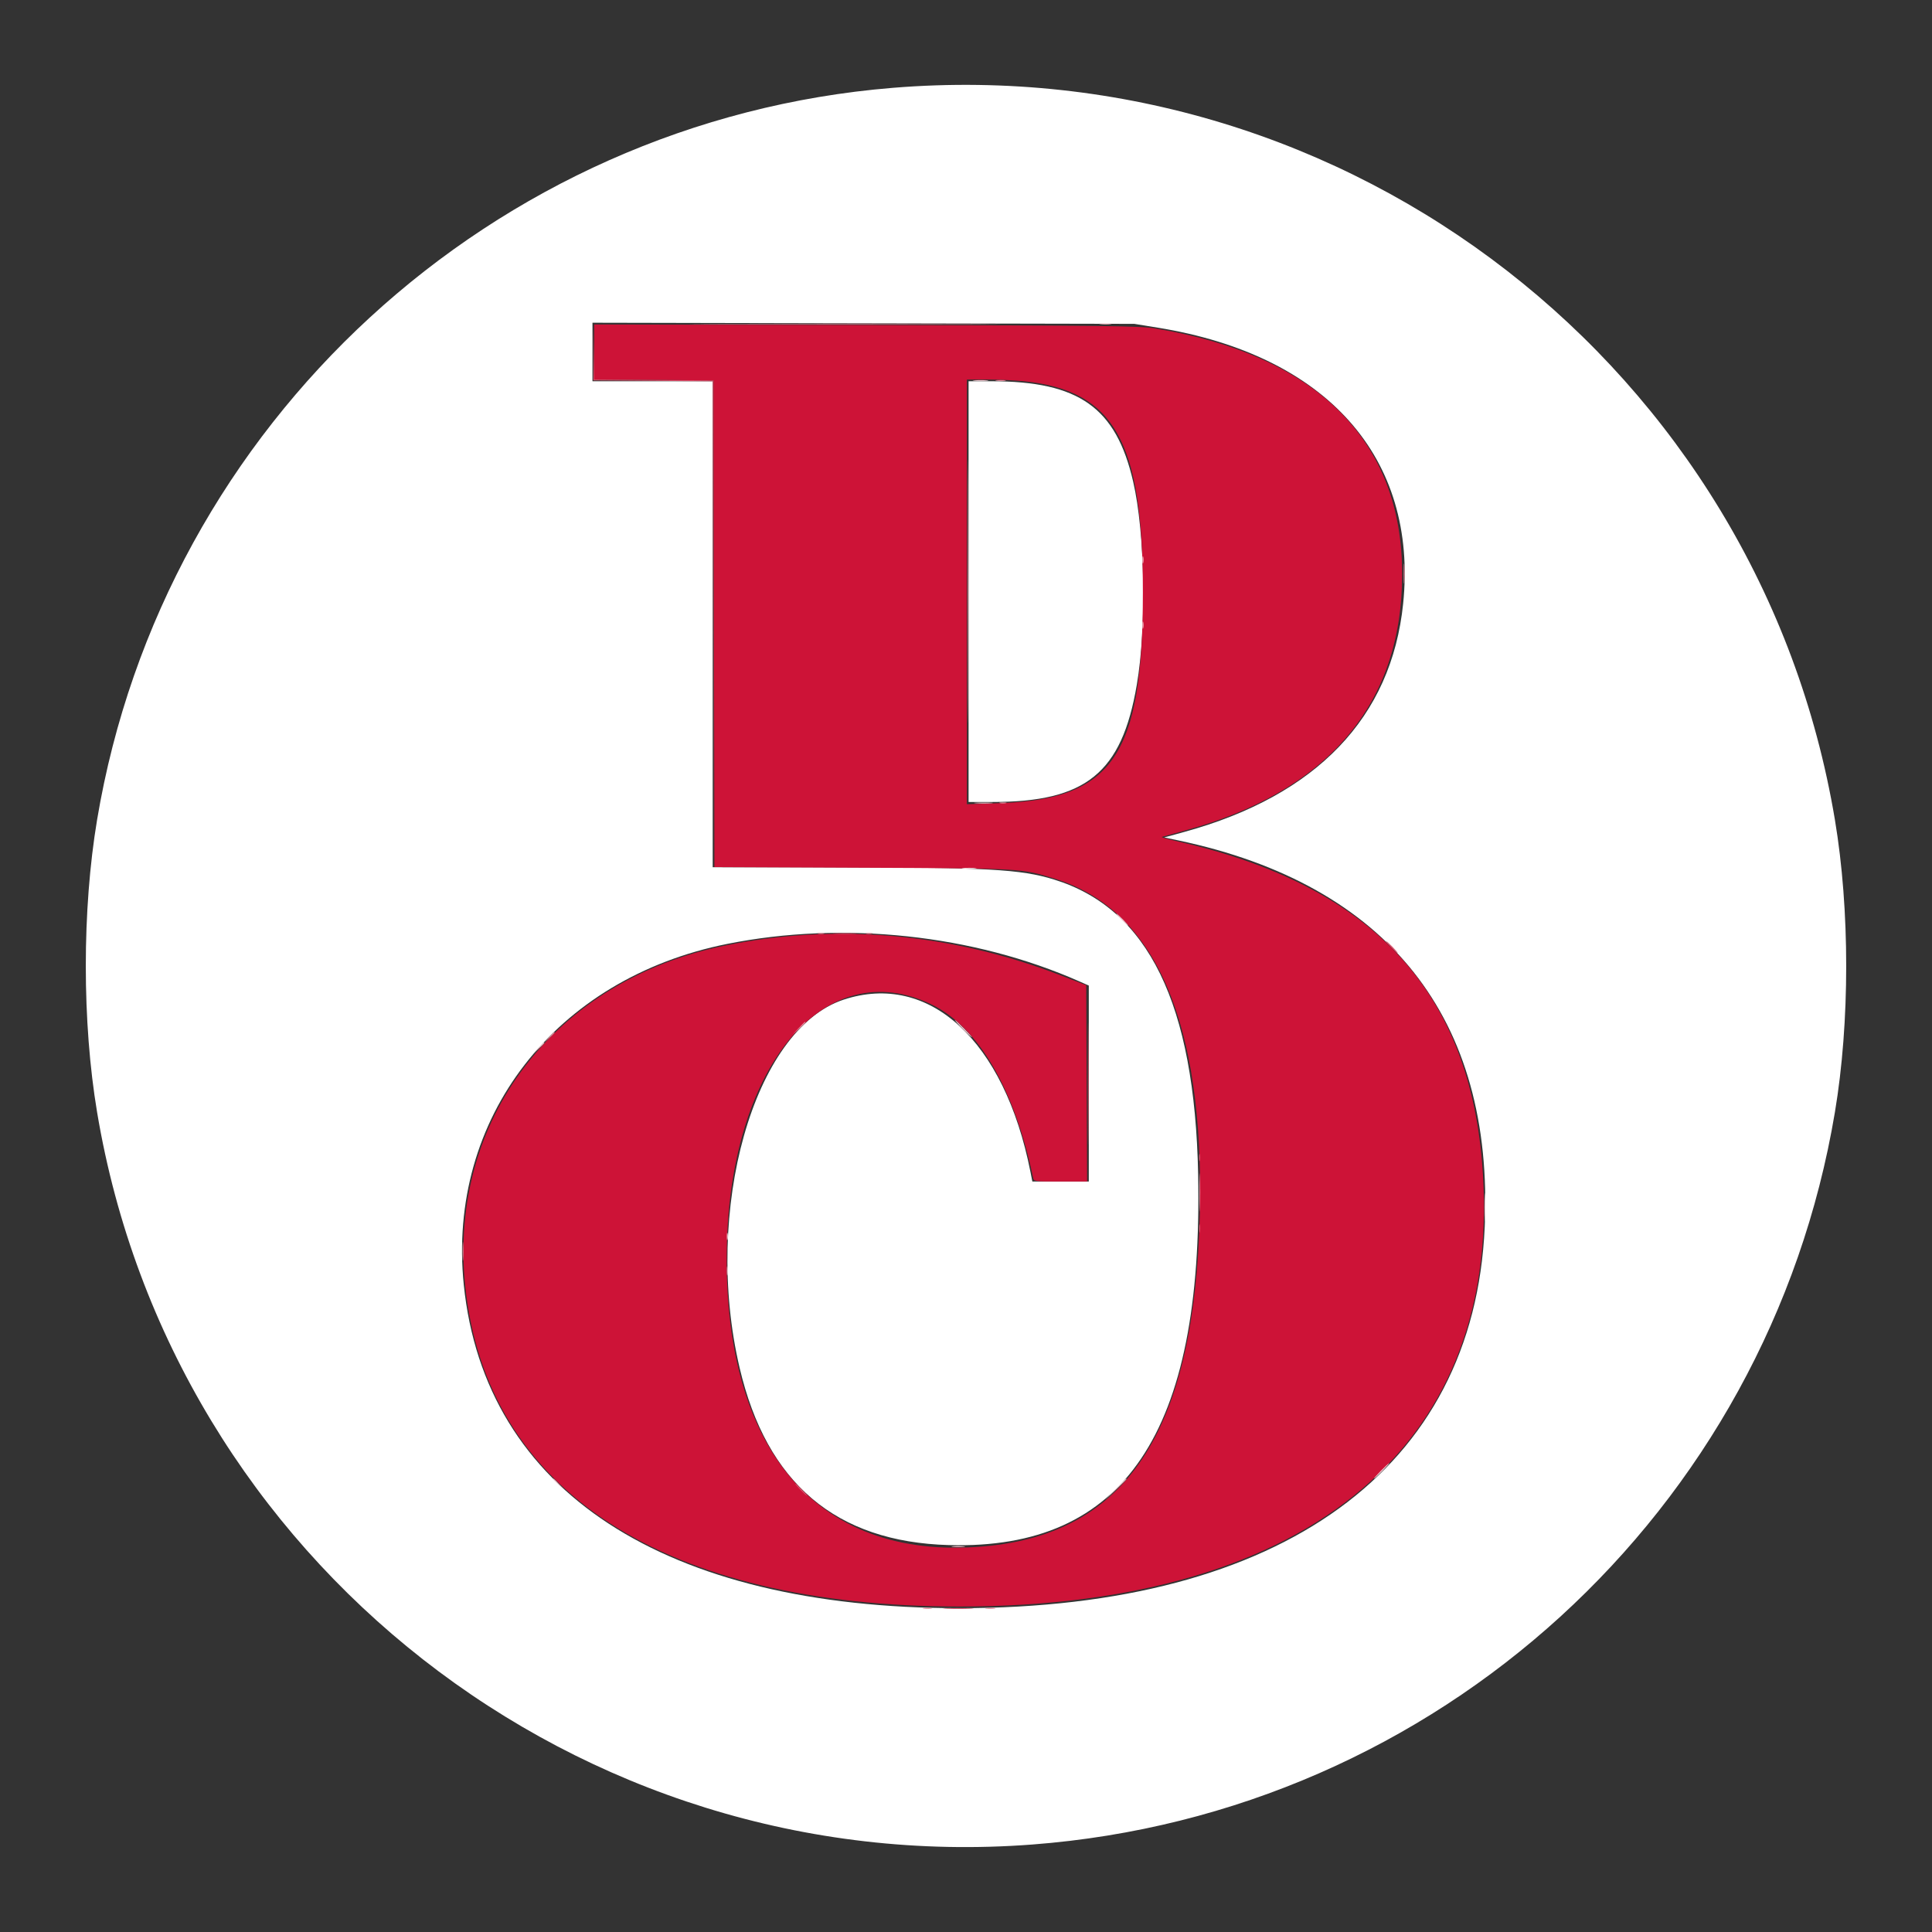 <svg id="svg" version="1.1" width="400" height="400" viewBox="0 0 400 400" xmlns="http://www.w3.org/2000/svg" xmlns:xlink="http://www.w3.org/1999/xlink" ><rect x="0" y="0" width="400" height="400" fill="#333333" stroke="none"/><g id="svgg"><path id="path0" d="M184.889 18.181 C 102.094 24.919,33.840 87.678,20.107 169.696 C 16.983 188.350,16.983 211.650,20.107 230.304 C 35.634 323.041,119.915 389.031,213.709 381.890 C 297.541 375.508,366.044 313.018,379.895 230.292 C 383.016 211.656,383.016 188.344,379.895 169.708 C 364.265 76.354,279.490 10.481,184.889 18.181 M239.755 67.849 C 274.685 73.516,293.598 94.806,290.507 124.978 C 288.094 148.522,272.583 164.711,245.230 172.231 L 241.039 173.384 243.986 174.004 C 287.335 183.129,309.337 210.902,307.395 254.044 C 305.138 304.183,265.438 332.972,198.578 332.955 C 137.557 332.940,100.391 308.678,96.021 266.007 C 92.493 231.546,114.924 202.538,150.607 195.417 C 174.699 190.610,201.511 193.475,223.523 203.210 L 225.422 204.050 225.422 224.336 L 225.422 244.622 219.581 244.622 L 213.739 244.622 213.334 242.578 C 207.960 215.442,192.388 201.115,174.640 206.977 C 156.019 213.128,145.460 250.547,153.131 283.200 C 158.748 307.109,173.055 319.230,196.444 319.893 C 232.763 320.924,249.119 296.623,248.065 243.200 C 247.367 207.826,237.733 188.102,218.218 182.094 C 211.263 179.953,204.557 179.588,171.822 179.569 L 147.556 179.556 147.556 129.244 L 147.556 78.933 135.111 78.933 L 122.667 78.933 122.667 72.875 L 122.667 66.817 178.756 66.935 L 234.844 67.052 239.755 67.849 M200.533 122.489 L 200.533 166.044 205.432 166.044 C 224.856 166.044,232.237 160.063,235.361 141.789 C 237.412 129.791,237.066 110.361,234.613 99.733 C 231.066 84.367,223.396 78.933,205.254 78.933 L 200.533 78.933 200.533 122.489 " stroke="none" fill="#ffffff" fill-rule="evenodd"></path><path id="path1" d="M123.022 72.873 L 123.022 78.569 135.378 78.662 L 147.733 78.756 147.823 129.137 L 147.914 179.519 178.579 179.657 C 211.948 179.806,211.346 179.772,218.303 181.905 C 239.235 188.321,249.358 211.678,248.413 251.378 C 247.365 295.396,233.843 316.871,205.193 320.015 C 169.698 323.909,149.362 300.644,150.501 257.442 C 151.485 220.082,171.064 197.294,192.966 208.015 C 202.603 212.732,210.030 225.442,213.890 243.822 C 214.055 244.610,214.141 244.622,219.565 244.622 L 225.072 244.622 224.981 224.299 L 224.889 203.975 219.556 201.922 C 196.846 193.181,173.021 191.075,150.044 195.778 C 114.794 202.992,92.746 231.950,96.324 266.331 C 100.737 308.744,137.654 332.630,198.756 332.608 C 271.663 332.581,311.749 298.429,306.830 240.533 C 303.767 204.483,283.505 183.175,243.742 174.188 C 241.792 173.747,240.352 173.336,240.542 173.275 C 240.733 173.214,242.911 172.611,245.383 171.936 C 274.941 163.860,290.269 145.774,290.302 118.933 C 290.336 91.156,272.584 73.492,239.111 67.997 C 235.943 67.477,229.417 67.400,179.289 67.295 L 123.022 67.177 123.022 72.873 M212.192 78.950 C 230.768 80.952,236.625 91.434,236.620 122.667 C 236.615 156.436,230.404 165.536,206.844 166.291 L 200.178 166.505 200.178 122.541 L 200.178 78.578 204.458 78.578 C 206.813 78.578,210.293 78.745,212.192 78.950 " stroke="none" fill="#cd1337" fill-rule="evenodd"></path><path id="path2" d="M122.830 72.889 L 122.844 78.756 135.199 78.849 L 147.553 78.943 147.645 129.160 L 147.737 179.378 147.735 129.067 L 147.733 78.756 135.387 78.662 L 123.040 78.569 122.928 72.795 L 122.816 67.022 122.830 72.889 M172.889 193.329 C 174.013 193.400,175.853 193.400,176.978 193.329 C 178.102 193.259,177.182 193.201,174.933 193.201 C 172.684 193.201,171.764 193.259,172.889 193.329 M288.000 196.089 C 288.663 196.773,289.286 197.333,289.384 197.333 C 289.482 197.333,289.019 196.773,288.356 196.089 C 287.692 195.404,287.069 194.844,286.972 194.844 C 286.874 194.844,287.337 195.404,288.000 196.089 M225.233 224.356 C 225.233 235.600,225.278 240.200,225.333 234.578 C 225.388 228.956,225.388 219.756,225.333 214.133 C 225.278 208.511,225.233 213.111,225.233 224.356 M248.260 239.644 C 248.260 240.329,248.333 240.609,248.423 240.267 C 248.512 239.924,248.512 239.364,248.423 239.022 C 248.333 238.680,248.260 238.960,248.260 239.644 M248.267 254.400 C 248.271 255.182,248.344 255.460,248.429 255.018 C 248.514 254.576,248.511 253.936,248.422 253.596 C 248.333 253.256,248.263 253.618,248.267 254.400 M165.689 308.444 C 166.352 309.129,166.975 309.689,167.073 309.689 C 167.171 309.689,166.708 309.129,166.044 308.444 C 165.381 307.760,164.758 307.200,164.661 307.200 C 164.563 307.200,165.025 307.760,165.689 308.444 M195.822 333.064 C 197.240 333.131,199.560 333.131,200.978 333.064 C 202.396 332.997,201.236 332.941,198.400 332.941 C 195.564 332.941,194.404 332.997,195.822 333.064 " stroke="none" fill="#da4e69" fill-rule="evenodd"></path><path id="path3" d="M148.889 67.111 C 163.213 67.163,186.653 67.163,200.978 67.111 C 215.302 67.060,203.582 67.018,174.933 67.018 C 146.284 67.018,134.564 67.060,148.889 67.111 M200.350 122.489 C 200.350 146.738,200.393 156.605,200.444 144.417 C 200.496 132.228,200.496 112.388,200.444 100.328 C 200.392 88.268,200.350 98.240,200.350 122.489 M206.316 78.833 C 206.856 78.915,207.656 78.912,208.094 78.828 C 208.531 78.744,208.089 78.677,207.111 78.679 C 206.133 78.682,205.776 78.751,206.316 78.833 M290.617 118.756 C 290.617 120.613,290.677 121.373,290.750 120.444 C 290.823 119.516,290.823 117.996,290.750 117.067 C 290.677 116.138,290.617 116.898,290.617 118.756 M207.022 166.290 C 207.364 166.379,207.924 166.379,208.267 166.290 C 208.609 166.200,208.329 166.127,207.644 166.127 C 206.960 166.127,206.680 166.200,207.022 166.290 M169.333 193.312 C 169.676 193.401,170.236 193.401,170.578 193.312 C 170.920 193.222,170.640 193.149,169.956 193.149 C 169.271 193.149,168.991 193.222,169.333 193.312 M179.289 193.312 C 179.631 193.401,180.191 193.401,180.533 193.312 C 180.876 193.222,180.596 193.149,179.911 193.149 C 179.227 193.149,178.947 193.222,179.289 193.312 M165.314 212.889 L 164.089 214.222 165.422 212.997 C 166.663 211.856,166.919 211.556,166.648 211.556 C 166.588 211.556,165.988 212.156,165.314 212.889 M113.578 214.844 L 112.533 216.000 113.689 214.956 C 114.766 213.982,115.008 213.689,114.733 213.689 C 114.672 213.689,114.152 214.209,113.578 214.844 M248.325 246.933 C 248.325 250.453,248.378 251.845,248.443 250.026 C 248.508 248.208,248.507 245.328,248.442 243.626 C 248.377 241.925,248.324 243.413,248.325 246.933 M95.771 259.022 C 95.770 260.782,95.830 261.547,95.904 260.722 C 95.979 259.897,95.980 258.457,95.906 257.522 C 95.833 256.587,95.772 257.262,95.771 259.022 M191.200 333.051 C 191.640 333.136,192.360 333.136,192.800 333.051 C 193.240 332.966,192.880 332.897,192.000 332.897 C 191.120 332.897,190.760 332.966,191.200 333.051 M204.183 333.055 C 204.723 333.137,205.523 333.135,205.960 333.050 C 206.398 332.966,205.956 332.899,204.978 332.902 C 204.000 332.904,203.642 332.973,204.183 333.055 " stroke="none" fill="#e6899b" fill-rule="evenodd"></path><path id="path4" d="M227.829 67.102 C 228.468 67.181,229.428 67.180,229.962 67.098 C 230.496 67.017,229.973 66.953,228.800 66.955 C 227.627 66.957,227.190 67.023,227.829 67.102 M201.689 78.837 C 202.422 78.913,203.622 78.913,204.356 78.837 C 205.089 78.760,204.489 78.697,203.022 78.697 C 201.556 78.697,200.956 78.760,201.689 78.837 M236.527 115.911 C 236.527 116.596,236.600 116.876,236.690 116.533 C 236.779 116.191,236.779 115.631,236.690 115.289 C 236.600 114.947,236.527 115.227,236.527 115.911 M236.527 129.422 C 236.527 130.107,236.600 130.387,236.690 130.044 C 236.779 129.702,236.779 129.142,236.690 128.800 C 236.600 128.458,236.527 128.738,236.527 129.422 M202.055 166.306 C 202.990 166.380,204.430 166.379,205.255 166.304 C 206.080 166.230,205.316 166.170,203.556 166.171 C 201.796 166.172,201.120 166.233,202.055 166.306 M199.370 179.812 C 200.001 179.891,201.121 179.892,201.859 179.815 C 202.596 179.738,202.080 179.674,200.711 179.672 C 199.342 179.671,198.739 179.734,199.370 179.812 M232.178 190.400 C 232.841 191.084,233.464 191.644,233.562 191.644 C 233.659 191.644,233.197 191.084,232.533 190.400 C 231.870 189.716,231.247 189.156,231.149 189.156 C 231.052 189.156,231.514 189.716,232.178 190.400 M199.289 212.978 C 200.252 213.956,201.120 214.756,201.218 214.756 C 201.315 214.756,200.608 213.956,199.644 212.978 C 198.681 212.000,197.813 211.200,197.716 211.200 C 197.618 211.200,198.326 212.000,199.289 212.978 M111.444 216.978 L 110.400 218.133 111.556 217.089 C 112.633 216.116,112.875 215.822,112.600 215.822 C 112.539 215.822,112.019 216.342,111.444 216.978 M307.339 249.956 C 307.339 252.596,307.395 253.676,307.464 252.356 C 307.532 251.036,307.532 248.876,307.464 247.556 C 307.395 246.236,307.339 247.316,307.339 249.956 M150.482 256.000 C 150.482 256.684,150.556 256.964,150.645 256.622 C 150.735 256.280,150.735 255.720,150.645 255.378 C 150.556 255.036,150.482 255.316,150.482 256.000 M150.497 263.111 C 150.497 263.991,150.566 264.351,150.651 263.911 C 150.736 263.471,150.736 262.751,150.651 262.311 C 150.566 261.871,150.497 262.231,150.497 263.111 M285.867 304.533 C 285.003 305.413,284.376 306.133,284.474 306.133 C 284.572 306.133,285.359 305.413,286.222 304.533 C 287.086 303.653,287.713 302.933,287.615 302.933 C 287.517 302.933,286.730 303.653,285.867 304.533 M114.489 306.245 C 114.489 306.306,115.009 306.826,115.644 307.400 L 116.800 308.444 115.756 307.289 C 114.782 306.212,114.489 305.970,114.489 306.245 M230.922 308.356 L 228.800 310.578 231.022 308.456 C 232.244 307.288,233.244 306.288,233.244 306.233 C 233.244 305.971,232.894 306.291,230.922 308.356 M197.244 320.257 C 197.880 320.336,198.920 320.336,199.556 320.257 C 200.191 320.178,199.671 320.114,198.400 320.114 C 197.129 320.114,196.609 320.178,197.244 320.257 " stroke="none" fill="#f3c4cd" fill-rule="evenodd"></path></g></svg>